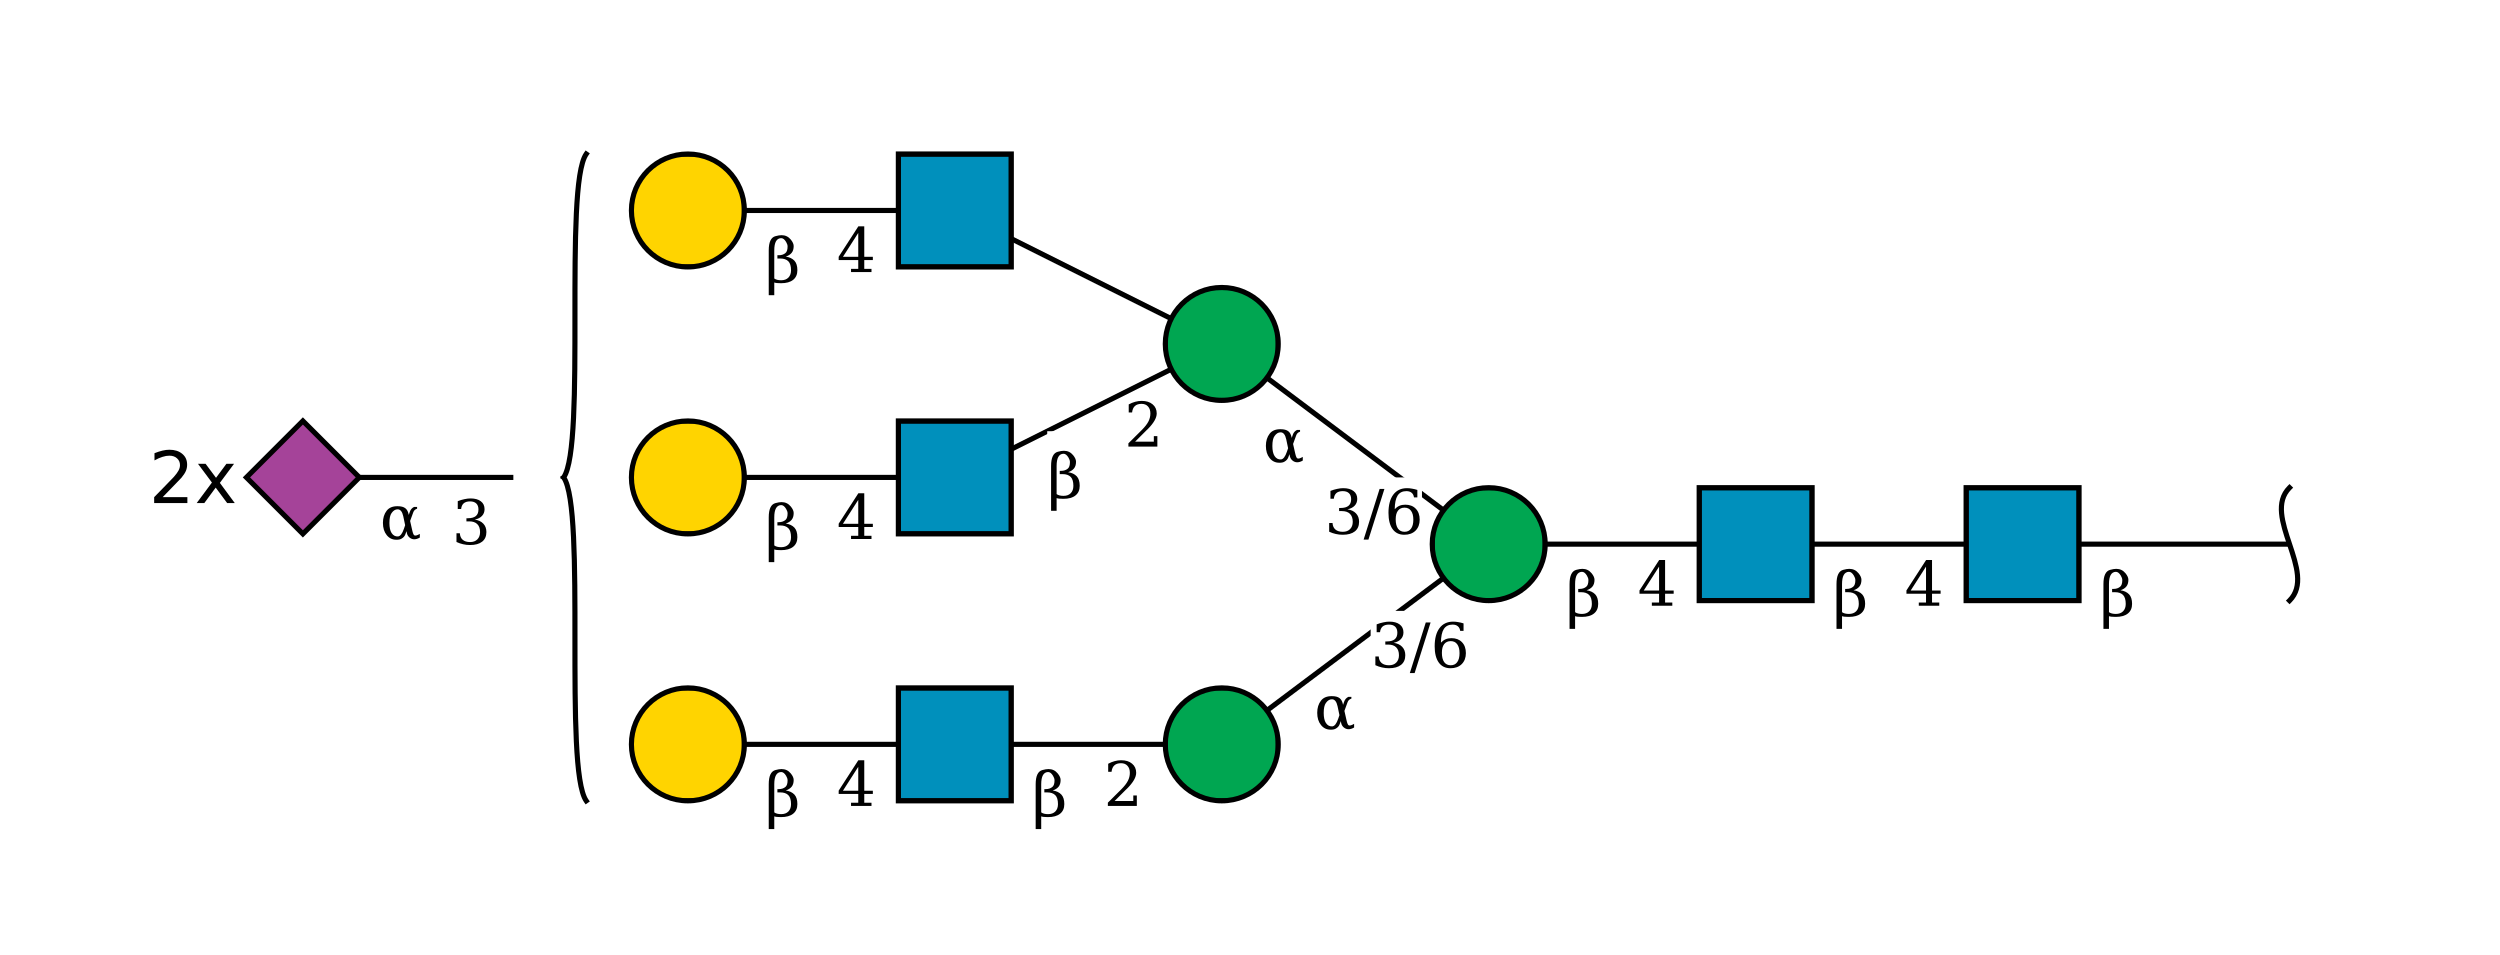 <?xml version="1.0"?>
<!DOCTYPE svg PUBLIC '-//W3C//DTD SVG 1.0//EN'
          'http://www.w3.org/TR/2001/REC-SVG-20010904/DTD/svg10.dtd'>
<svg viewBox="0 0 487 186" xmlns:xlink="http://www.w3.org/1999/xlink" style="fill-opacity:1; color-rendering:auto; color-interpolation:auto; text-rendering:auto; stroke:black; stroke-linecap:square; stroke-miterlimit:10; shape-rendering:auto; stroke-opacity:1; fill:black; stroke-dasharray:none; font-weight:normal; stroke-width:1; font-family:&apos;Dialog&apos;; font-style:normal; stroke-linejoin:miter; font-size:12; stroke-dashoffset:0; image-rendering:auto;" xmlns="http://www.w3.org/2000/svg"
><!--Generated by the Batik Graphics2D SVG Generator--><defs id="genericDefs"
  /><g
  ><defs id="defs1"
    ><clipPath clipPathUnits="userSpaceOnUse" id="clipPath_bdUx8deiHtrCwOvJy2WVIV4Bfh7jCcxc"
      ><path d="M383 95 L405 95 L405 117 L383 117 L383 95 Z"
      /></clipPath
      ><clipPath clipPathUnits="userSpaceOnUse" id="clipPath_kEgyrlUOe3VYEz8aWTA4jnJlkRfCEGdv"
      ><path d="M331 95 L353 95 L353 117 L331 117 L331 95 Z"
      /></clipPath
      ><clipPath clipPathUnits="userSpaceOnUse" id="clipPath_ldN8ZeHQSoVbzPUAtrGzDIcFLhXBGL1S"
      ><path d="M301 106 C301 112.075 296.075 117 290 117 C283.925 117 279 112.075 279 106 C279 99.925 283.925 95 290 95 C296.075 95 301 99.925 301 106 Z"
      /></clipPath
      ><clipPath clipPathUnits="userSpaceOnUse" id="clipPath_cfT4rF8ouxktexNtpzpQCPnNuwwB61Bz"
      ><path d="M249 145 C249 151.075 244.075 156 238 156 C231.925 156 227 151.075 227 145 C227 138.925 231.925 134 238 134 C244.075 134 249 138.925 249 145 Z"
      /></clipPath
      ><clipPath clipPathUnits="userSpaceOnUse" id="clipPath_6QgTVl6sHfhWcIihdLAv40rXEyZ4eRtv"
      ><path d="M175 134 L197 134 L197 156 L175 156 L175 134 Z"
      /></clipPath
      ><clipPath clipPathUnits="userSpaceOnUse" id="clipPath_lKy2k1WYdOhdgSX406Jl2NNg3KLWcErN"
      ><path d="M145 145 C145 151.075 140.075 156 134 156 C127.925 156 123 151.075 123 145 C123 138.925 127.925 134 134 134 C140.075 134 145 138.925 145 145 Z"
      /></clipPath
      ><clipPath clipPathUnits="userSpaceOnUse" id="clipPath_FxecB5dgtMF9YpJlJibcYXRnZZZTwrHK"
      ><path d="M249 67 C249 73.075 244.075 78 238 78 C231.925 78 227 73.075 227 67 C227 60.925 231.925 56 238 56 C244.075 56 249 60.925 249 67 Z"
      /></clipPath
      ><clipPath clipPathUnits="userSpaceOnUse" id="clipPath_LZmLxR8lC4T69zIoKzubwYWFAT2Z1doX"
      ><path d="M175 82 L197 82 L197 104 L175 104 L175 82 Z"
      /></clipPath
      ><clipPath clipPathUnits="userSpaceOnUse" id="clipPath_dpEZ2eKp6QHuDZSDSPhL9YlTJRZM1xNu"
      ><path d="M145 93 C145 99.075 140.075 104 134 104 C127.925 104 123 99.075 123 93 C123 86.925 127.925 82 134 82 C140.075 82 145 86.925 145 93 Z"
      /></clipPath
      ><clipPath clipPathUnits="userSpaceOnUse" id="clipPath_PiOQSQTt0Si4DkeivPCYWNVH308fWUu6"
      ><path d="M175 30 L197 30 L197 52 L175 52 L175 30 Z"
      /></clipPath
      ><clipPath clipPathUnits="userSpaceOnUse" id="clipPath_RjkQCOw0hG7ZID5PgPfYbBo5pcsAr2uC"
      ><path d="M145 41 C145 47.075 140.075 52 134 52 C127.925 52 123 47.075 123 41 C123 34.925 127.925 30 134 30 C140.075 30 145 34.925 145 41 Z"
      /></clipPath
      ><clipPath clipPathUnits="userSpaceOnUse" id="clipPath_oqZ4asnUOmHkoOz4G1rP91AxU4Hmd701"
      ><path style="fill-rule:evenodd;" d="M59 82 L70 93 L59 104 L48 93 Z"
      /></clipPath
    ></defs
    ><g style="fill:white; text-rendering:optimizeSpeed; stroke:white;"
    ><rect x="0" width="487" height="186" y="0" style="stroke:none;"
    /></g
    ><g style="text-rendering:optimizeSpeed;" ID="l-1:1,2"
    ><polygon style="fill:none;" points=" 446 106 394 106"
    /></g
    ><g style="text-rendering:optimizeSpeed;" ID="r-1:1"
    ><path style="fill:none;" d="M446 95 C440.5 100.5 451.5 111.5 446 117"
    /></g
    ><g style="text-rendering:optimizeSpeed;" ID="l-1:2,3"
    ><polygon style="fill:none;" points=" 394 106 342 106"
    /></g
    ><g ID="r-1:2" style="fill:white; text-rendering:optimizeSpeed; stroke:white;"
    ><rect x="383" y="95" width="22" style="clip-path:url(#clipPath_bdUx8deiHtrCwOvJy2WVIV4Bfh7jCcxc); stroke:none;" height="22"
      /><rect x="383" y="95" width="22" style="clip-path:url(#clipPath_bdUx8deiHtrCwOvJy2WVIV4Bfh7jCcxc); fill:rgb(0,144,188); stroke:none;" height="22"
      /><rect x="383" y="95" width="22" style="clip-path:url(#clipPath_bdUx8deiHtrCwOvJy2WVIV4Bfh7jCcxc); fill:none; stroke:black;" height="22"
      /><rect x="383" y="95" width="22" style="fill:none; stroke:black;" height="22"
    /></g
    ><g style="text-rendering:optimizeSpeed;" ID="l-1:3,4"
    ><polygon style="fill:none;" points=" 342 106 290 106"
    /></g
    ><g ID="r-1:3" style="fill:white; text-rendering:optimizeSpeed; stroke:white;"
    ><rect x="331" y="95" width="22" style="clip-path:url(#clipPath_kEgyrlUOe3VYEz8aWTA4jnJlkRfCEGdv); stroke:none;" height="22"
      /><rect x="331" y="95" width="22" style="clip-path:url(#clipPath_kEgyrlUOe3VYEz8aWTA4jnJlkRfCEGdv); fill:rgb(0,144,188); stroke:none;" height="22"
      /><rect x="331" y="95" width="22" style="clip-path:url(#clipPath_kEgyrlUOe3VYEz8aWTA4jnJlkRfCEGdv); fill:none; stroke:black;" height="22"
      /><rect x="331" y="95" width="22" style="fill:none; stroke:black;" height="22"
    /></g
    ><g style="text-rendering:optimizeSpeed;" ID="l-1:4,5"
    ><polygon style="fill:none;" points=" 290 106 238 145"
    /></g
    ><g style="text-rendering:optimizeSpeed;" ID="l-1:4,6"
    ><polygon style="fill:none;" points=" 290 106 238 67"
    /></g
    ><g ID="r-1:4" style="fill:white; text-rendering:optimizeSpeed; stroke:white;"
    ><circle r="11" style="clip-path:url(#clipPath_ldN8ZeHQSoVbzPUAtrGzDIcFLhXBGL1S); stroke:none;" cx="290" cy="106"
      /><rect x="279" y="95" width="22" style="clip-path:url(#clipPath_ldN8ZeHQSoVbzPUAtrGzDIcFLhXBGL1S); fill:rgb(0,166,81); stroke:none;" height="22"
      /><rect x="279" y="95" width="22" style="clip-path:url(#clipPath_ldN8ZeHQSoVbzPUAtrGzDIcFLhXBGL1S); fill:none; stroke:black;" height="22"
      /><circle r="11" style="fill:none; stroke:black;" cx="290" cy="106"
    /></g
    ><g style="text-rendering:optimizeSpeed;" ID="l-1:5,7"
    ><polygon style="fill:none;" points=" 238 145 186 145"
    /></g
    ><g ID="r-1:5" style="fill:white; text-rendering:optimizeSpeed; stroke:white;"
    ><circle r="11" style="clip-path:url(#clipPath_cfT4rF8ouxktexNtpzpQCPnNuwwB61Bz); stroke:none;" cx="238" cy="145"
      /><rect x="227" y="134" width="22" style="clip-path:url(#clipPath_cfT4rF8ouxktexNtpzpQCPnNuwwB61Bz); fill:rgb(0,166,81); stroke:none;" height="22"
      /><rect x="227" y="134" width="22" style="clip-path:url(#clipPath_cfT4rF8ouxktexNtpzpQCPnNuwwB61Bz); fill:none; stroke:black;" height="22"
      /><circle r="11" style="fill:none; stroke:black;" cx="238" cy="145"
    /></g
    ><g style="text-rendering:optimizeSpeed;" ID="l-1:7,8"
    ><polygon style="fill:none;" points=" 186 145 134 145"
    /></g
    ><g ID="r-1:7" style="fill:white; text-rendering:optimizeSpeed; stroke:white;"
    ><rect x="175" y="134" width="22" style="clip-path:url(#clipPath_6QgTVl6sHfhWcIihdLAv40rXEyZ4eRtv); stroke:none;" height="22"
      /><rect x="175" y="134" width="22" style="clip-path:url(#clipPath_6QgTVl6sHfhWcIihdLAv40rXEyZ4eRtv); fill:rgb(0,144,188); stroke:none;" height="22"
      /><rect x="175" y="134" width="22" style="clip-path:url(#clipPath_6QgTVl6sHfhWcIihdLAv40rXEyZ4eRtv); fill:none; stroke:black;" height="22"
      /><rect x="175" y="134" width="22" style="fill:none; stroke:black;" height="22"
    /></g
    ><g ID="r-1:8" style="fill:white; text-rendering:optimizeSpeed; stroke:white;"
    ><circle r="11" style="clip-path:url(#clipPath_lKy2k1WYdOhdgSX406Jl2NNg3KLWcErN); stroke:none;" cx="134" cy="145"
      /><rect x="123" y="134" width="22" style="clip-path:url(#clipPath_lKy2k1WYdOhdgSX406Jl2NNg3KLWcErN); fill:rgb(255,212,0); stroke:none;" height="22"
      /><rect x="123" y="134" width="22" style="clip-path:url(#clipPath_lKy2k1WYdOhdgSX406Jl2NNg3KLWcErN); fill:none; stroke:black;" height="22"
      /><circle r="11" style="fill:none; stroke:black;" cx="134" cy="145"
    /></g
    ><g ID="li-1:7,8" style="fill:white; text-rendering:optimizeSpeed; font-family:&apos;Serif&apos;; stroke:white;"
    ><rect x="163" width="8" height="9" y="148" style="stroke:none;"
      /><path d="M167.188 154.031 L167.188 149.375 L164.203 154.031 L167.188 154.031 ZM169.766 157 L165.781 157 L165.781 156.375 L167.188 156.375 L167.188 154.656 L163.375 154.656 L163.375 154.016 L167.203 148.094 L168.359 148.094 L168.359 154.031 L170.031 154.031 L170.031 154.656 L168.359 154.656 L168.359 156.375 L169.766 156.375 L169.766 157 Z" style="fill:black; stroke:none;"
      /><rect x="149" width="7" height="13" y="146" style="stroke:none;"
      /><path d="M150.828 158.25 Q151.297 158.594 152.172 158.594 Q153.062 158.594 153.578 158.078 Q154.094 157.547 154.094 156.656 Q154.094 155.422 153.562 154.891 Q153.016 154.359 152 154.359 L151.438 154.359 L151.438 153.719 L151.734 153.719 Q152.484 153.719 153 153.297 Q153.422 152.953 153.422 152.016 Q153.422 151.609 153.141 151.141 Q152.688 150.375 152.156 150.391 Q150.828 150.438 150.828 152.781 L150.828 158.25 ZM149.75 161.5 L149.75 152.781 Q149.75 150.328 151.078 150 Q151.766 149.812 152.25 149.812 Q153.344 149.812 154.047 150.672 Q154.609 151.359 154.609 151.938 Q154.609 152.781 154.203 153.266 Q153.797 153.75 153.062 153.984 Q154.141 154.141 154.75 154.781 Q155.328 155.406 155.328 156.641 Q155.328 157.859 154.5 158.516 Q153.688 159.172 152.141 159.172 Q151.188 159.172 150.828 159.031 L150.828 161.5 L149.75 161.5 Z" style="fill:black; stroke:none;"
    /></g
    ><g ID="li-1:5,7" style="fill:white; text-rendering:optimizeSpeed; font-family:&apos;Serif&apos;; stroke:white;"
    ><rect x="215" width="7" height="9" y="148" style="stroke:none;"
      /><path d="M216.531 150.344 L215.875 150.344 L215.875 148.781 Q216.5 148.438 217.141 148.266 Q217.781 148.094 218.391 148.094 Q219.75 148.094 220.531 148.766 Q221.328 149.422 221.328 150.547 Q221.328 151.844 219.547 153.625 Q219.406 153.766 219.328 153.828 L217.125 156.031 L220.766 156.031 L220.766 154.953 L221.453 154.953 L221.453 157 L215.812 157 L215.812 156.359 L218.469 153.719 Q219.344 152.828 219.719 152.094 Q220.094 151.359 220.094 150.547 Q220.094 149.672 219.625 149.172 Q219.172 148.672 218.375 148.672 Q217.531 148.672 217.078 149.094 Q216.625 149.5 216.531 150.344 Z" style="fill:black; stroke:none;"
      /><rect x="201" width="7" height="13" y="146" style="stroke:none;"
      /><path d="M202.828 158.25 Q203.297 158.594 204.172 158.594 Q205.062 158.594 205.578 158.078 Q206.094 157.547 206.094 156.656 Q206.094 155.422 205.562 154.891 Q205.016 154.359 204 154.359 L203.438 154.359 L203.438 153.719 L203.734 153.719 Q204.484 153.719 205 153.297 Q205.422 152.953 205.422 152.016 Q205.422 151.609 205.141 151.141 Q204.688 150.375 204.156 150.391 Q202.828 150.438 202.828 152.781 L202.828 158.25 ZM201.75 161.5 L201.75 152.781 Q201.75 150.328 203.078 150 Q203.766 149.812 204.25 149.812 Q205.344 149.812 206.047 150.672 Q206.609 151.359 206.609 151.938 Q206.609 152.781 206.203 153.266 Q205.797 153.75 205.062 153.984 Q206.141 154.141 206.75 154.781 Q207.328 155.406 207.328 156.641 Q207.328 157.859 206.5 158.516 Q205.688 159.172 204.141 159.172 Q203.188 159.172 202.828 159.031 L202.828 161.5 L201.75 161.5 Z" style="fill:black; stroke:none;"
    /></g
    ><g style="text-rendering:optimizeSpeed;" ID="l-1:6,9"
    ><polygon style="fill:none;" points=" 238 67 186 93"
    /></g
    ><g style="text-rendering:optimizeSpeed;" ID="l-1:6,10"
    ><polygon style="fill:none;" points=" 238 67 186 41"
    /></g
    ><g ID="r-1:6" style="fill:white; text-rendering:optimizeSpeed; stroke:white;"
    ><circle r="11" style="clip-path:url(#clipPath_FxecB5dgtMF9YpJlJibcYXRnZZZTwrHK); stroke:none;" cx="238" cy="67"
      /><rect x="227" y="56" width="22" style="clip-path:url(#clipPath_FxecB5dgtMF9YpJlJibcYXRnZZZTwrHK); fill:rgb(0,166,81); stroke:none;" height="22"
      /><rect x="227" y="56" width="22" style="clip-path:url(#clipPath_FxecB5dgtMF9YpJlJibcYXRnZZZTwrHK); fill:none; stroke:black;" height="22"
      /><circle r="11" style="fill:none; stroke:black;" cx="238" cy="67"
    /></g
    ><g style="text-rendering:optimizeSpeed;" ID="l-1:9,11"
    ><polygon style="fill:none;" points=" 186 93 134 93"
    /></g
    ><g ID="r-1:9" style="fill:white; text-rendering:optimizeSpeed; stroke:white;"
    ><rect x="175" y="82" width="22" style="clip-path:url(#clipPath_LZmLxR8lC4T69zIoKzubwYWFAT2Z1doX); stroke:none;" height="22"
      /><rect x="175" y="82" width="22" style="clip-path:url(#clipPath_LZmLxR8lC4T69zIoKzubwYWFAT2Z1doX); fill:rgb(0,144,188); stroke:none;" height="22"
      /><rect x="175" y="82" width="22" style="clip-path:url(#clipPath_LZmLxR8lC4T69zIoKzubwYWFAT2Z1doX); fill:none; stroke:black;" height="22"
      /><rect x="175" y="82" width="22" style="fill:none; stroke:black;" height="22"
    /></g
    ><g ID="r-1:11" style="fill:white; text-rendering:optimizeSpeed; stroke:white;"
    ><circle r="11" style="clip-path:url(#clipPath_dpEZ2eKp6QHuDZSDSPhL9YlTJRZM1xNu); stroke:none;" cx="134" cy="93"
      /><rect x="123" y="82" width="22" style="clip-path:url(#clipPath_dpEZ2eKp6QHuDZSDSPhL9YlTJRZM1xNu); fill:rgb(255,212,0); stroke:none;" height="22"
      /><rect x="123" y="82" width="22" style="clip-path:url(#clipPath_dpEZ2eKp6QHuDZSDSPhL9YlTJRZM1xNu); fill:none; stroke:black;" height="22"
      /><circle r="11" style="fill:none; stroke:black;" cx="134" cy="93"
    /></g
    ><g ID="li-1:9,11" style="fill:white; text-rendering:optimizeSpeed; font-family:&apos;Serif&apos;; stroke:white;"
    ><rect x="163" width="8" height="9" y="96" style="stroke:none;"
      /><path d="M167.188 102.031 L167.188 97.375 L164.203 102.031 L167.188 102.031 ZM169.766 105 L165.781 105 L165.781 104.375 L167.188 104.375 L167.188 102.656 L163.375 102.656 L163.375 102.016 L167.203 96.094 L168.359 96.094 L168.359 102.031 L170.031 102.031 L170.031 102.656 L168.359 102.656 L168.359 104.375 L169.766 104.375 L169.766 105 Z" style="fill:black; stroke:none;"
      /><rect x="149" width="7" height="13" y="94" style="stroke:none;"
      /><path d="M150.828 106.25 Q151.297 106.594 152.172 106.594 Q153.062 106.594 153.578 106.078 Q154.094 105.547 154.094 104.656 Q154.094 103.422 153.562 102.891 Q153.016 102.359 152 102.359 L151.438 102.359 L151.438 101.719 L151.734 101.719 Q152.484 101.719 153 101.297 Q153.422 100.953 153.422 100.016 Q153.422 99.609 153.141 99.141 Q152.688 98.375 152.156 98.391 Q150.828 98.438 150.828 100.781 L150.828 106.25 ZM149.75 109.5 L149.75 100.781 Q149.75 98.328 151.078 98 Q151.766 97.812 152.25 97.812 Q153.344 97.812 154.047 98.672 Q154.609 99.359 154.609 99.938 Q154.609 100.781 154.203 101.266 Q153.797 101.75 153.062 101.984 Q154.141 102.141 154.75 102.781 Q155.328 103.406 155.328 104.641 Q155.328 105.859 154.5 106.516 Q153.688 107.172 152.141 107.172 Q151.188 107.172 150.828 107.031 L150.828 109.5 L149.75 109.5 Z" style="fill:black; stroke:none;"
    /></g
    ><g style="text-rendering:optimizeSpeed;" ID="l-1:10,12"
    ><polygon style="fill:none;" points=" 186 41 134 41"
    /></g
    ><g ID="r-1:10" style="fill:white; text-rendering:optimizeSpeed; stroke:white;"
    ><rect x="175" y="30" width="22" style="clip-path:url(#clipPath_PiOQSQTt0Si4DkeivPCYWNVH308fWUu6); stroke:none;" height="22"
      /><rect x="175" y="30" width="22" style="clip-path:url(#clipPath_PiOQSQTt0Si4DkeivPCYWNVH308fWUu6); fill:rgb(0,144,188); stroke:none;" height="22"
      /><rect x="175" y="30" width="22" style="clip-path:url(#clipPath_PiOQSQTt0Si4DkeivPCYWNVH308fWUu6); fill:none; stroke:black;" height="22"
      /><rect x="175" y="30" width="22" style="fill:none; stroke:black;" height="22"
    /></g
    ><g ID="r-1:12" style="fill:white; text-rendering:optimizeSpeed; stroke:white;"
    ><circle r="11" style="clip-path:url(#clipPath_RjkQCOw0hG7ZID5PgPfYbBo5pcsAr2uC); stroke:none;" cx="134" cy="41"
      /><rect x="123" y="30" width="22" style="clip-path:url(#clipPath_RjkQCOw0hG7ZID5PgPfYbBo5pcsAr2uC); fill:rgb(255,212,0); stroke:none;" height="22"
      /><rect x="123" y="30" width="22" style="clip-path:url(#clipPath_RjkQCOw0hG7ZID5PgPfYbBo5pcsAr2uC); fill:none; stroke:black;" height="22"
      /><circle r="11" style="fill:none; stroke:black;" cx="134" cy="41"
    /></g
    ><g ID="li-1:10,12" style="fill:white; text-rendering:optimizeSpeed; font-family:&apos;Serif&apos;; stroke:white;"
    ><rect x="163" width="8" height="9" y="44" style="stroke:none;"
      /><path d="M167.188 50.031 L167.188 45.375 L164.203 50.031 L167.188 50.031 ZM169.766 53 L165.781 53 L165.781 52.375 L167.188 52.375 L167.188 50.656 L163.375 50.656 L163.375 50.016 L167.203 44.094 L168.359 44.094 L168.359 50.031 L170.031 50.031 L170.031 50.656 L168.359 50.656 L168.359 52.375 L169.766 52.375 L169.766 53 Z" style="fill:black; stroke:none;"
      /><rect x="149" width="7" height="13" y="42" style="stroke:none;"
      /><path d="M150.828 54.25 Q151.297 54.594 152.172 54.594 Q153.062 54.594 153.578 54.078 Q154.094 53.547 154.094 52.656 Q154.094 51.422 153.562 50.891 Q153.016 50.359 152 50.359 L151.438 50.359 L151.438 49.719 L151.734 49.719 Q152.484 49.719 153 49.297 Q153.422 48.953 153.422 48.016 Q153.422 47.609 153.141 47.141 Q152.688 46.375 152.156 46.391 Q150.828 46.438 150.828 48.781 L150.828 54.25 ZM149.75 57.5 L149.75 48.781 Q149.75 46.328 151.078 46 Q151.766 45.812 152.25 45.812 Q153.344 45.812 154.047 46.672 Q154.609 47.359 154.609 47.938 Q154.609 48.781 154.203 49.266 Q153.797 49.75 153.062 49.984 Q154.141 50.141 154.75 50.781 Q155.328 51.406 155.328 52.641 Q155.328 53.859 154.5 54.516 Q153.688 55.172 152.141 55.172 Q151.188 55.172 150.828 55.031 L150.828 57.5 L149.75 57.5 Z" style="fill:black; stroke:none;"
    /></g
    ><g ID="li-1:6,9" style="fill:white; text-rendering:optimizeSpeed; font-family:&apos;Serif&apos;; stroke:white;"
    ><rect x="219" width="7" height="9" y="78" style="stroke:none;"
      /><path d="M220.531 80.344 L219.875 80.344 L219.875 78.781 Q220.5 78.438 221.141 78.266 Q221.781 78.094 222.391 78.094 Q223.75 78.094 224.531 78.766 Q225.328 79.422 225.328 80.547 Q225.328 81.844 223.547 83.625 Q223.406 83.766 223.328 83.828 L221.125 86.031 L224.766 86.031 L224.766 84.953 L225.453 84.953 L225.453 87 L219.812 87 L219.812 86.359 L222.469 83.719 Q223.344 82.828 223.719 82.094 Q224.094 81.359 224.094 80.547 Q224.094 79.672 223.625 79.172 Q223.172 78.672 222.375 78.672 Q221.531 78.672 221.078 79.094 Q220.625 79.5 220.531 80.344 Z" style="fill:black; stroke:none;"
      /><rect x="204" width="7" height="13" y="84" style="stroke:none;"
      /><path d="M205.828 96.25 Q206.297 96.594 207.172 96.594 Q208.062 96.594 208.578 96.078 Q209.094 95.547 209.094 94.656 Q209.094 93.422 208.562 92.891 Q208.016 92.359 207 92.359 L206.438 92.359 L206.438 91.719 L206.734 91.719 Q207.484 91.719 208 91.297 Q208.422 90.953 208.422 90.016 Q208.422 89.609 208.141 89.141 Q207.688 88.375 207.156 88.391 Q205.828 88.438 205.828 90.781 L205.828 96.25 ZM204.75 99.5 L204.75 90.781 Q204.75 88.328 206.078 88 Q206.766 87.812 207.25 87.812 Q208.344 87.812 209.047 88.672 Q209.609 89.359 209.609 89.938 Q209.609 90.781 209.203 91.266 Q208.797 91.75 208.062 91.984 Q209.141 92.141 209.75 92.781 Q210.328 93.406 210.328 94.641 Q210.328 95.859 209.5 96.516 Q208.688 97.172 207.141 97.172 Q206.188 97.172 205.828 97.031 L205.828 99.5 L204.75 99.5 Z" style="fill:black; stroke:none;"
    /></g
    ><g ID="li-1:4,5" style="fill:white; text-rendering:optimizeSpeed; font-family:&apos;Serif&apos;; stroke:white;"
    ><rect x="267" width="19" height="11" y="119" style="stroke:none;"
      /><path d="M268.172 121.625 Q268.859 121.359 269.484 121.234 Q270.109 121.094 270.656 121.094 Q271.953 121.094 272.672 121.656 Q273.391 122.203 273.391 123.188 Q273.391 123.969 272.891 124.5 Q272.391 125.031 271.484 125.219 Q272.562 125.375 273.156 126.016 Q273.75 126.641 273.75 127.641 Q273.75 128.859 272.922 129.516 Q272.094 130.172 270.547 130.172 Q269.859 130.172 269.203 130.016 Q268.562 129.875 267.922 129.578 L267.922 127.875 L268.578 127.875 Q268.625 128.719 269.141 129.156 Q269.656 129.594 270.578 129.594 Q271.469 129.594 271.984 129.078 Q272.516 128.547 272.516 127.656 Q272.516 126.625 271.969 126.094 Q271.438 125.562 270.406 125.562 L269.859 125.562 L269.859 124.953 L270.141 124.953 Q271.172 124.953 271.688 124.531 Q272.203 124.109 272.203 123.25 Q272.203 122.484 271.781 122.078 Q271.359 121.672 270.562 121.672 Q269.766 121.672 269.328 122.047 Q268.906 122.422 268.828 123.156 L268.172 123.156 L268.172 121.625 ZM277.744 121.25 L278.682 121.25 L275.572 131.109 L274.635 131.109 L277.744 121.25 ZM282.6 129.594 Q283.428 129.594 283.865 128.984 Q284.318 128.375 284.318 127.234 Q284.318 126.109 283.865 125.5 Q283.428 124.891 282.6 124.891 Q281.772 124.891 281.318 125.484 Q280.881 126.062 280.881 127.172 Q280.881 128.328 281.318 128.969 Q281.772 129.594 282.6 129.594 ZM280.693 125.188 Q281.1 124.75 281.6 124.531 Q282.1 124.312 282.74 124.312 Q284.037 124.312 284.787 125.094 Q285.553 125.875 285.553 127.234 Q285.553 128.562 284.74 129.375 Q283.928 130.172 282.553 130.172 Q281.068 130.172 280.272 129.062 Q279.475 127.953 279.475 125.906 Q279.475 123.609 280.412 122.359 Q281.365 121.094 283.084 121.094 Q283.553 121.094 284.053 121.188 Q284.568 121.266 285.1 121.438 L285.1 122.891 L284.443 122.891 Q284.365 122.297 283.975 121.984 Q283.6 121.672 282.959 121.672 Q281.818 121.672 281.256 122.531 Q280.709 123.391 280.693 125.188 Z" style="fill:black; stroke:none;"
      /><rect x="256" width="8" height="8" y="134" style="stroke:none;"
      /><path d="M261.188 140.469 L260.953 141.109 Q260.766 141.625 260.203 141.938 Q259.844 142.156 259.203 142.141 Q258.047 142.141 257.328 141.234 Q256.594 140.328 256.594 138.859 Q256.594 137.422 257.328 136.484 Q258.016 135.594 259.453 135.609 Q260.453 135.609 260.953 136 Q261.406 136.344 261.578 137.094 L261.625 137.312 L261.844 136.672 Q262.062 136.047 262.656 135.75 L263.25 135.75 L263.25 136.094 Q262.688 136.266 262.5 136.812 L261.891 138.484 L262.297 140.281 Q262.5 141.203 262.734 141.297 Q263.047 141.438 263.781 141 L263.781 141.719 Q262.594 142.406 261.75 141.688 Q261.375 141.359 261.266 140.875 L261.188 140.469 ZM260.922 139.312 L260.562 137.594 Q260.266 136.219 259.469 136.219 Q258.797 136.203 258.281 136.938 Q257.859 137.516 257.859 138.875 Q257.859 140.172 258.281 140.828 Q258.75 141.547 259.531 141.5 Q260.203 141.438 260.688 140 L260.922 139.312 Z" style="fill:black; stroke:none;"
    /></g
    ><g ID="li-1:4,6" style="fill:white; text-rendering:optimizeSpeed; font-family:&apos;Serif&apos;; stroke:white;"
    ><rect x="258" width="19" height="11" y="93" style="stroke:none;"
      /><path d="M259.172 95.625 Q259.859 95.359 260.484 95.234 Q261.109 95.094 261.656 95.094 Q262.953 95.094 263.672 95.656 Q264.391 96.203 264.391 97.188 Q264.391 97.969 263.891 98.5 Q263.391 99.031 262.484 99.219 Q263.562 99.375 264.156 100.016 Q264.75 100.641 264.75 101.641 Q264.75 102.859 263.922 103.516 Q263.094 104.172 261.547 104.172 Q260.859 104.172 260.203 104.016 Q259.562 103.875 258.922 103.578 L258.922 101.875 L259.578 101.875 Q259.625 102.719 260.141 103.156 Q260.656 103.594 261.578 103.594 Q262.469 103.594 262.984 103.078 Q263.516 102.547 263.516 101.656 Q263.516 100.625 262.969 100.094 Q262.438 99.562 261.406 99.562 L260.859 99.562 L260.859 98.953 L261.141 98.953 Q262.172 98.953 262.688 98.531 Q263.203 98.109 263.203 97.25 Q263.203 96.484 262.781 96.078 Q262.359 95.672 261.562 95.672 Q260.766 95.672 260.328 96.047 Q259.906 96.422 259.828 97.156 L259.172 97.156 L259.172 95.625 ZM268.744 95.25 L269.682 95.25 L266.572 105.109 L265.635 105.109 L268.744 95.25 ZM273.6 103.594 Q274.428 103.594 274.865 102.984 Q275.318 102.375 275.318 101.234 Q275.318 100.109 274.865 99.5 Q274.428 98.891 273.6 98.891 Q272.772 98.891 272.318 99.484 Q271.881 100.062 271.881 101.172 Q271.881 102.328 272.318 102.969 Q272.772 103.594 273.6 103.594 ZM271.693 99.188 Q272.1 98.75 272.6 98.531 Q273.1 98.312 273.74 98.312 Q275.037 98.312 275.787 99.094 Q276.553 99.875 276.553 101.234 Q276.553 102.562 275.74 103.375 Q274.928 104.172 273.553 104.172 Q272.068 104.172 271.272 103.062 Q270.475 101.953 270.475 99.906 Q270.475 97.609 271.412 96.359 Q272.365 95.094 274.084 95.094 Q274.553 95.094 275.053 95.188 Q275.568 95.266 276.1 95.438 L276.1 96.891 L275.443 96.891 Q275.365 96.297 274.975 95.984 Q274.6 95.672 273.959 95.672 Q272.818 95.672 272.256 96.531 Q271.709 97.391 271.693 99.188 Z" style="fill:black; stroke:none;"
      /><rect x="246" width="8" height="8" y="82" style="stroke:none;"
      /><path d="M251.188 88.469 L250.953 89.109 Q250.766 89.625 250.203 89.938 Q249.844 90.156 249.203 90.141 Q248.047 90.141 247.328 89.234 Q246.594 88.328 246.594 86.859 Q246.594 85.422 247.328 84.484 Q248.016 83.594 249.453 83.609 Q250.453 83.609 250.953 84 Q251.406 84.344 251.578 85.094 L251.625 85.312 L251.844 84.672 Q252.062 84.047 252.656 83.75 L253.25 83.75 L253.25 84.094 Q252.688 84.266 252.5 84.812 L251.891 86.484 L252.297 88.281 Q252.5 89.203 252.734 89.297 Q253.047 89.438 253.781 89 L253.781 89.719 Q252.594 90.406 251.75 89.688 Q251.375 89.359 251.266 88.875 L251.188 88.469 ZM250.922 87.312 L250.562 85.594 Q250.266 84.219 249.469 84.219 Q248.797 84.203 248.281 84.938 Q247.859 85.516 247.859 86.875 Q247.859 88.172 248.281 88.828 Q248.75 89.547 249.531 89.5 Q250.203 89.438 250.688 88 L250.922 87.312 Z" style="fill:black; stroke:none;"
    /></g
    ><g ID="li-1:3,4" style="fill:white; text-rendering:optimizeSpeed; font-family:&apos;Serif&apos;; stroke:white;"
    ><rect x="319" width="8" height="9" y="109" style="stroke:none;"
      /><path d="M323.188 115.031 L323.188 110.375 L320.203 115.031 L323.188 115.031 ZM325.766 118 L321.781 118 L321.781 117.375 L323.188 117.375 L323.188 115.656 L319.375 115.656 L319.375 115.016 L323.203 109.094 L324.359 109.094 L324.359 115.031 L326.031 115.031 L326.031 115.656 L324.359 115.656 L324.359 117.375 L325.766 117.375 L325.766 118 Z" style="fill:black; stroke:none;"
      /><rect x="305" width="7" height="13" y="107" style="stroke:none;"
      /><path d="M306.828 119.25 Q307.297 119.594 308.172 119.594 Q309.062 119.594 309.578 119.078 Q310.094 118.547 310.094 117.656 Q310.094 116.422 309.562 115.891 Q309.016 115.359 308 115.359 L307.438 115.359 L307.438 114.719 L307.734 114.719 Q308.484 114.719 309 114.297 Q309.422 113.953 309.422 113.016 Q309.422 112.609 309.141 112.141 Q308.688 111.375 308.156 111.391 Q306.828 111.438 306.828 113.781 L306.828 119.25 ZM305.75 122.5 L305.75 113.781 Q305.75 111.328 307.078 111 Q307.766 110.812 308.25 110.812 Q309.344 110.812 310.047 111.672 Q310.609 112.359 310.609 112.938 Q310.609 113.781 310.203 114.266 Q309.797 114.75 309.062 114.984 Q310.141 115.141 310.75 115.781 Q311.328 116.406 311.328 117.641 Q311.328 118.859 310.5 119.516 Q309.688 120.172 308.141 120.172 Q307.188 120.172 306.828 120.031 L306.828 122.5 L305.75 122.5 Z" style="fill:black; stroke:none;"
    /></g
    ><g ID="li-1:2,3" style="fill:white; text-rendering:optimizeSpeed; font-family:&apos;Serif&apos;; stroke:white;"
    ><rect x="371" width="8" height="9" y="109" style="stroke:none;"
      /><path d="M375.188 115.031 L375.188 110.375 L372.203 115.031 L375.188 115.031 ZM377.766 118 L373.781 118 L373.781 117.375 L375.188 117.375 L375.188 115.656 L371.375 115.656 L371.375 115.016 L375.203 109.094 L376.359 109.094 L376.359 115.031 L378.031 115.031 L378.031 115.656 L376.359 115.656 L376.359 117.375 L377.766 117.375 L377.766 118 Z" style="fill:black; stroke:none;"
      /><rect x="357" width="7" height="13" y="107" style="stroke:none;"
      /><path d="M358.828 119.25 Q359.297 119.594 360.172 119.594 Q361.062 119.594 361.578 119.078 Q362.094 118.547 362.094 117.656 Q362.094 116.422 361.562 115.891 Q361.016 115.359 360 115.359 L359.438 115.359 L359.438 114.719 L359.734 114.719 Q360.484 114.719 361 114.297 Q361.422 113.953 361.422 113.016 Q361.422 112.609 361.141 112.141 Q360.688 111.375 360.156 111.391 Q358.828 111.438 358.828 113.781 L358.828 119.25 ZM357.75 122.5 L357.75 113.781 Q357.75 111.328 359.078 111 Q359.766 110.812 360.25 110.812 Q361.344 110.812 362.047 111.672 Q362.609 112.359 362.609 112.938 Q362.609 113.781 362.203 114.266 Q361.797 114.75 361.062 114.984 Q362.141 115.141 362.75 115.781 Q363.328 116.406 363.328 117.641 Q363.328 118.859 362.5 119.516 Q361.688 120.172 360.141 120.172 Q359.188 120.172 358.828 120.031 L358.828 122.5 L357.75 122.5 Z" style="fill:black; stroke:none;"
    /></g
    ><g ID="li-1:1,2" style="fill:white; text-rendering:optimizeSpeed; font-family:&apos;Serif&apos;; stroke:white;"
    ><rect x="409" width="7" height="13" y="107" style="stroke:none;"
      /><path d="M410.828 119.25 Q411.297 119.594 412.172 119.594 Q413.062 119.594 413.578 119.078 Q414.094 118.547 414.094 117.656 Q414.094 116.422 413.562 115.891 Q413.016 115.359 412 115.359 L411.438 115.359 L411.438 114.719 L411.734 114.719 Q412.484 114.719 413 114.297 Q413.422 113.953 413.422 113.016 Q413.422 112.609 413.141 112.141 Q412.688 111.375 412.156 111.391 Q410.828 111.438 410.828 113.781 L410.828 119.25 ZM409.75 122.5 L409.75 113.781 Q409.75 111.328 411.078 111 Q411.766 110.812 412.25 110.812 Q413.344 110.812 414.047 111.672 Q414.609 112.359 414.609 112.938 Q414.609 113.781 414.203 114.266 Q413.797 114.75 413.062 114.984 Q414.141 115.141 414.75 115.781 Q415.328 116.406 415.328 117.641 Q415.328 118.859 414.5 119.516 Q413.688 120.172 412.141 120.172 Q411.188 120.172 410.828 120.031 L410.828 122.5 L409.75 122.5 Z" style="fill:black; stroke:none;"
    /></g
    ><g style="text-rendering:optimizeSpeed;" ID="b-1:13"
    ><path style="fill:none;" d="M114.2 30 C109.8 36.3 114.2 86.7 109.8 93 M114.2 156 C109.8 149.7 114.2 99.3 109.8 93"
    /></g
    ><g style="text-rendering:optimizeSpeed;" ID="l-1:13,14"
    ><polygon style="fill:none;" points=" 100 93 59 93"
    /></g
    ><g ID="r-1:14" style="fill:white; text-rendering:optimizeSpeed; stroke:white;"
    ><polygon style="stroke:none; clip-path:url(#clipPath_oqZ4asnUOmHkoOz4G1rP91AxU4Hmd701);" points=" 59 82 70 93 59 104 48 93"
      /><rect x="48" y="82" width="22" style="clip-path:url(#clipPath_oqZ4asnUOmHkoOz4G1rP91AxU4Hmd701); fill:rgb(165,67,153); stroke:none;" height="22"
      /><rect x="48" y="82" width="22" style="clip-path:url(#clipPath_oqZ4asnUOmHkoOz4G1rP91AxU4Hmd701); fill:none; stroke:black;" height="22"
      /><polygon style="fill:none; stroke:black;" points=" 59 82 70 93 59 104 48 93"
    /></g
    ><g ID="li-1:13,14" style="fill:white; text-rendering:optimizeSpeed; font-family:&apos;Serif&apos;; stroke:white;"
    ><rect x="88" width="7" height="10" y="96" style="stroke:none;"
      /><path d="M89.172 97.625 Q89.859 97.359 90.484 97.234 Q91.109 97.094 91.656 97.094 Q92.953 97.094 93.672 97.656 Q94.391 98.203 94.391 99.188 Q94.391 99.969 93.891 100.5 Q93.391 101.031 92.484 101.219 Q93.562 101.375 94.156 102.016 Q94.75 102.641 94.75 103.641 Q94.75 104.859 93.922 105.516 Q93.094 106.172 91.547 106.172 Q90.859 106.172 90.203 106.016 Q89.562 105.875 88.922 105.578 L88.922 103.875 L89.578 103.875 Q89.625 104.719 90.141 105.156 Q90.656 105.594 91.578 105.594 Q92.469 105.594 92.984 105.078 Q93.516 104.547 93.516 103.656 Q93.516 102.625 92.969 102.094 Q92.438 101.562 91.406 101.562 L90.859 101.562 L90.859 100.953 L91.141 100.953 Q92.172 100.953 92.688 100.531 Q93.203 100.109 93.203 99.25 Q93.203 98.484 92.781 98.078 Q92.359 97.672 91.562 97.672 Q90.766 97.672 90.328 98.047 Q89.906 98.422 89.828 99.156 L89.172 99.156 L89.172 97.625 Z" style="fill:black; stroke:none;"
      /><rect x="74" width="8" height="8" y="97" style="stroke:none;"
      /><path d="M79.188 103.469 L78.953 104.109 Q78.766 104.625 78.203 104.938 Q77.844 105.156 77.203 105.141 Q76.047 105.141 75.328 104.234 Q74.594 103.328 74.594 101.859 Q74.594 100.422 75.328 99.484 Q76.016 98.594 77.453 98.609 Q78.453 98.609 78.953 99 Q79.406 99.344 79.578 100.094 L79.625 100.312 L79.844 99.672 Q80.062 99.047 80.656 98.75 L81.25 98.75 L81.25 99.094 Q80.688 99.266 80.5 99.812 L79.891 101.484 L80.297 103.281 Q80.5 104.203 80.734 104.297 Q81.047 104.438 81.781 104 L81.781 104.719 Q80.594 105.406 79.75 104.688 Q79.375 104.359 79.266 103.875 L79.188 103.469 ZM78.922 102.312 L78.562 100.594 Q78.266 99.219 77.469 99.219 Q76.797 99.203 76.281 99.938 Q75.859 100.516 75.859 101.875 Q75.859 103.172 76.281 103.828 Q76.75 104.547 77.531 104.5 Q78.203 104.438 78.688 103 L78.922 102.312 Z" style="fill:black; stroke:none;"
    /></g
    ><g style="font-family:&apos;SansSerif&apos;; font-size:14; text-rendering:optimizeSpeed;"
    ><path style="stroke:none;" d="M31.688 96.844 L36.5 96.844 L36.5 98 L30.031 98 L30.031 96.844 Q30.812 96.031 32.172 94.656 Q33.531 93.281 33.875 92.891 Q34.531 92.141 34.797 91.625 Q35.062 91.109 35.062 90.609 Q35.062 89.797 34.484 89.281 Q33.922 88.766 33 88.766 Q32.359 88.766 31.641 89 Q30.922 89.219 30.094 89.688 L30.094 88.281 Q30.922 87.953 31.641 87.781 Q32.375 87.609 32.984 87.609 Q34.562 87.609 35.5 88.406 Q36.453 89.188 36.453 90.516 Q36.453 91.156 36.219 91.719 Q35.984 92.281 35.359 93.047 Q35.188 93.234 34.266 94.188 Q33.359 95.141 31.688 96.844 ZM45.595 90.344 L42.829 94.062 L45.735 98 L44.251 98 L42.017 94.984 L39.798 98 L38.313 98 L41.282 94 L38.563 90.344 L40.048 90.344 L42.079 93.078 L44.11 90.344 L45.595 90.344 Z"
    /></g
  ></g
></svg
>
